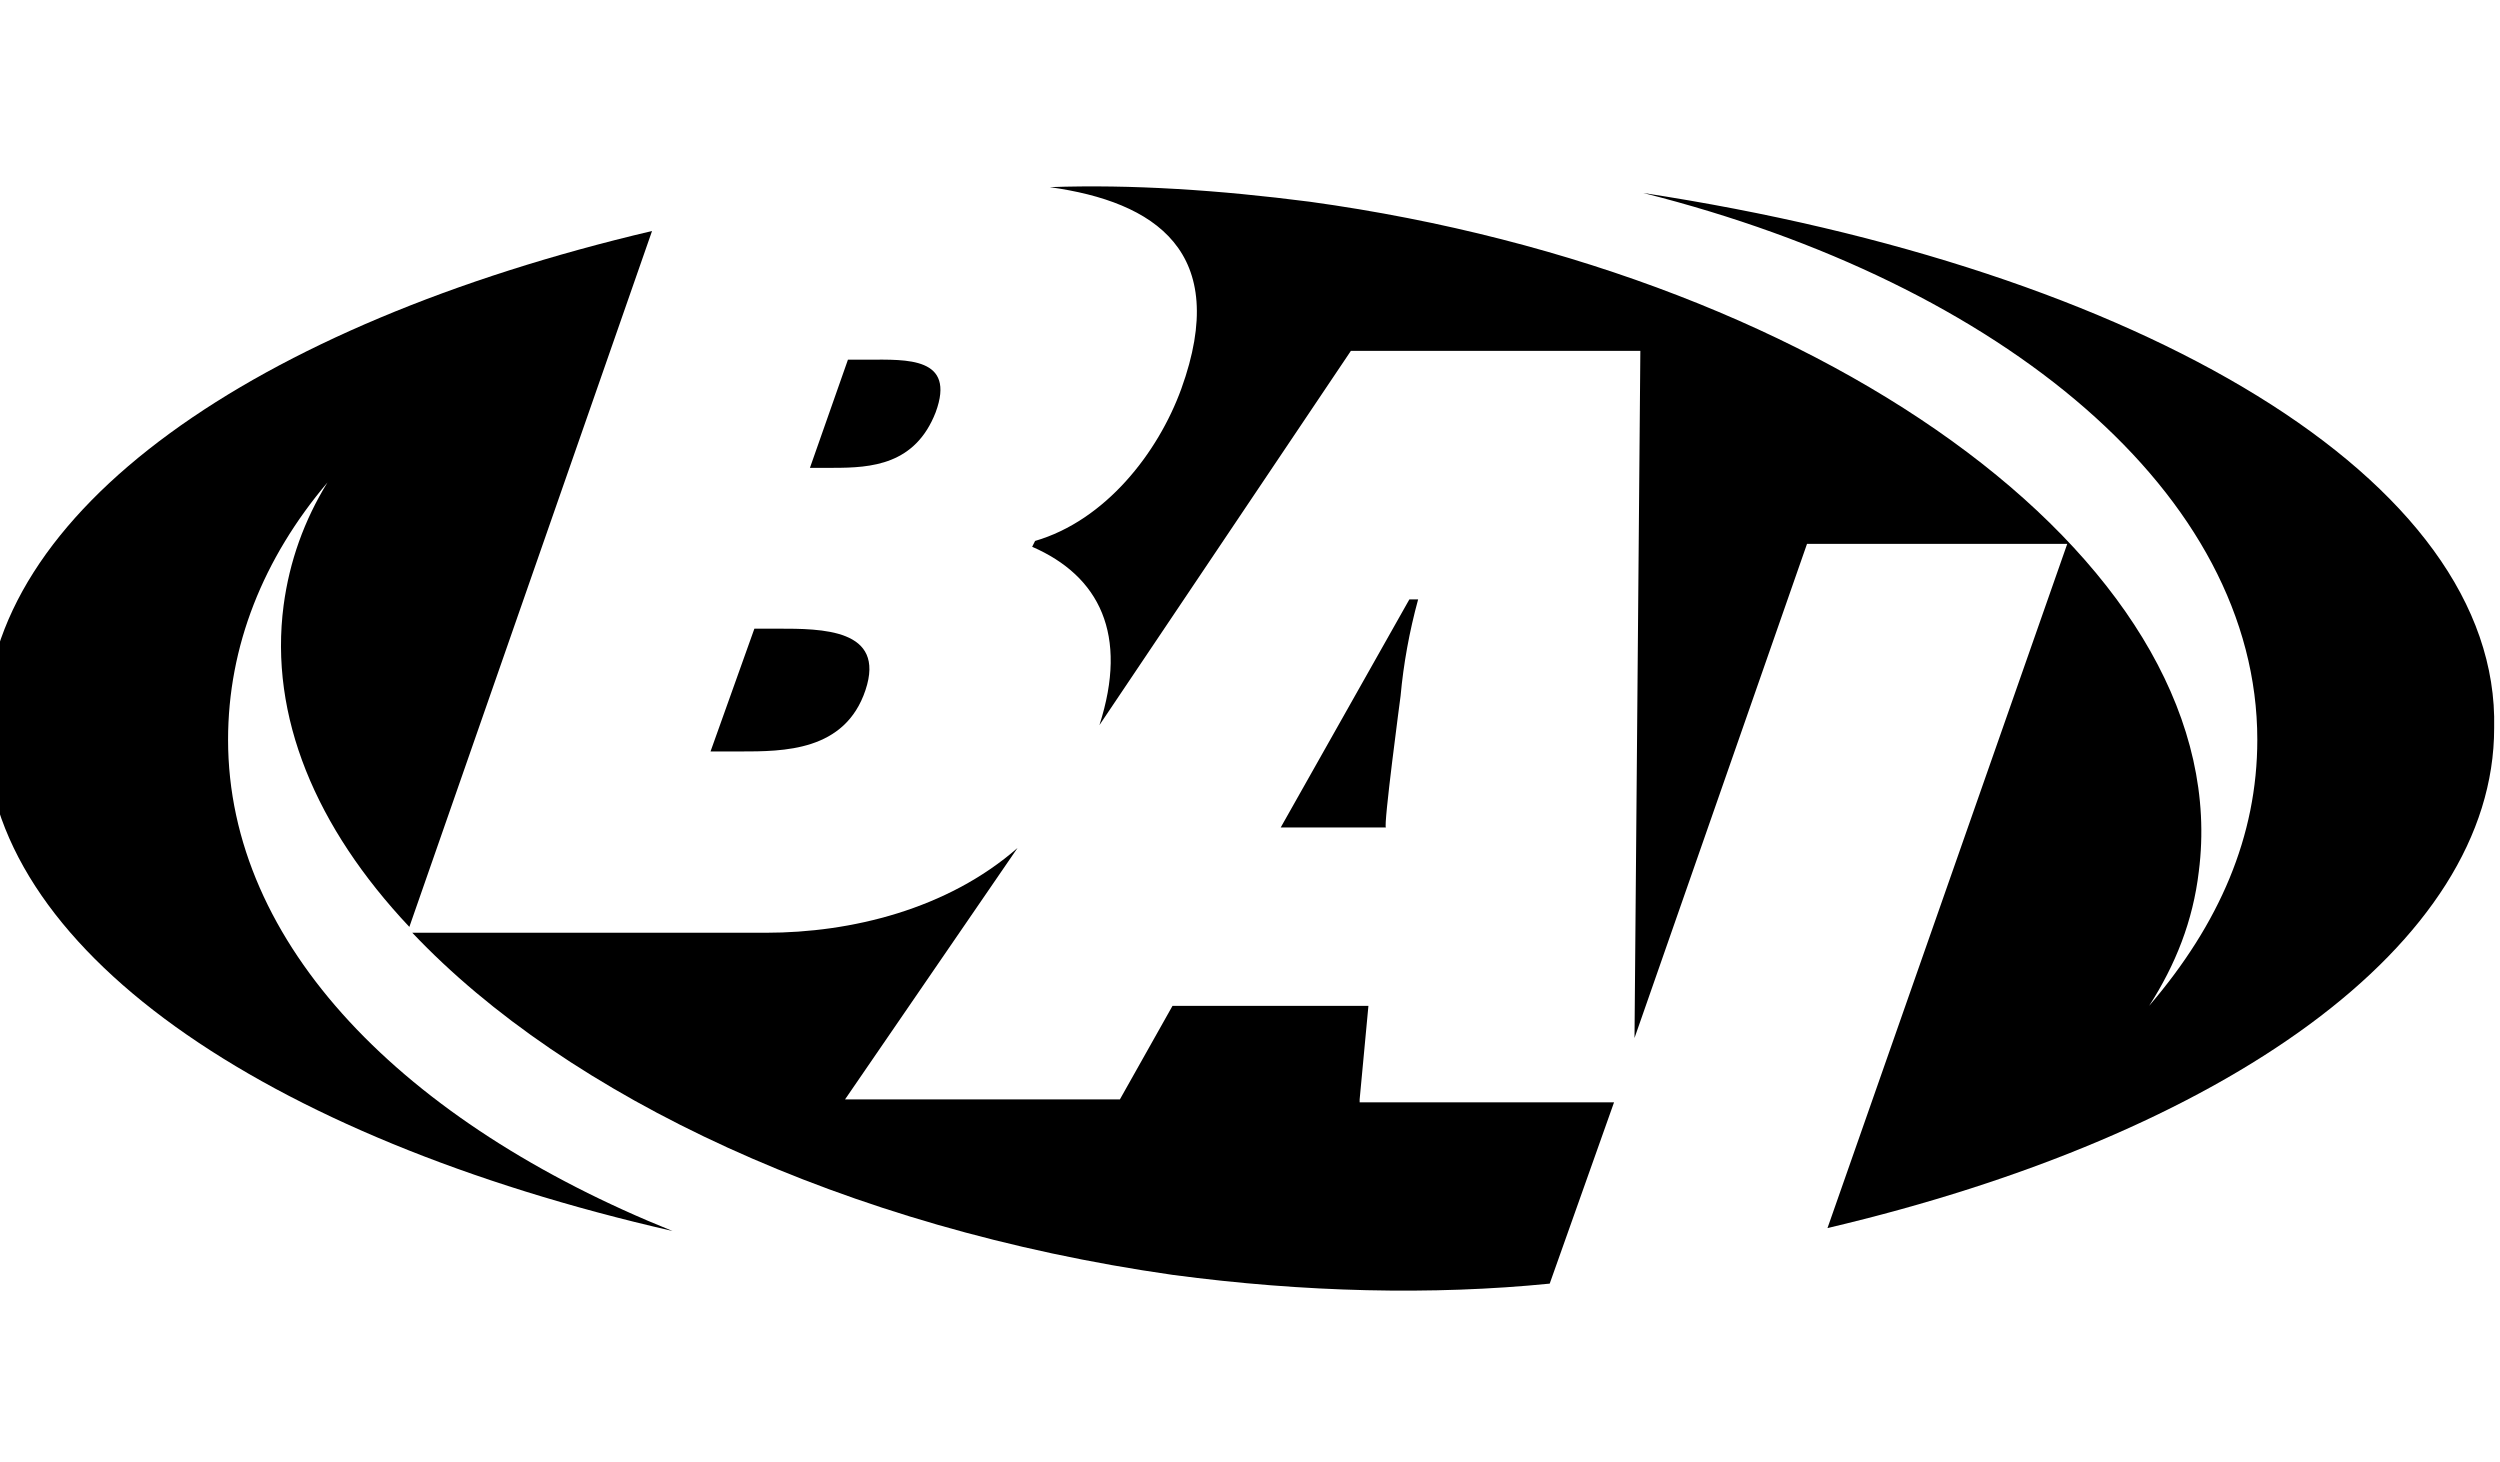 <?xml version="1.0" encoding="UTF-8"?>
<!-- Generator: Adobe Illustrator 26.3.1, SVG Export Plug-In . SVG Version: 6.00 Build 0)  -->
<svg xmlns="http://www.w3.org/2000/svg" xmlns:xlink="http://www.w3.org/1999/xlink" version="1.1" id="uuid-f15c25f7-7a71-41dd-b6db-6ccf8167046d" x="0px" y="0px" viewBox="0 0 85.5 50" style="enable-background:new 0 0 85.5 50;" xml:space="preserve">
<style type="text/css">
	.st0{fill:currentColor;}
	.st1{fill:none;}
</style>
<g>
	<g>
		<path class="st0" d="M7.8,25.3c0-3.2,1.2-6.2,3.4-8.8c-0.8,1.3-1.3,2.7-1.5,4.2c-0.5,3.8,1.1,7.6,4.3,11l8.3-23.8    C8.7,11.1-0.5,17.5-0.5,24.9c0,7.5,9.5,14,23.5,17.2C13.8,38.4,7.8,32.3,7.8,25.3L7.8,25.3z"></path>
		<path class="st0" d="M32,14.1c0.7-1.9-1-1.8-2.3-1.8H29L27.7,16h0.8C29.8,16,31.3,15.9,32,14.1z"></path>
		<path class="st0" d="M25.8,21.5l-1.5,4.2h1c1.5,0,3.6,0,4.3-2.1c0.7-2.1-1.5-2.1-3-2.1C26.7,21.5,25.8,21.5,25.8,21.5z"></path>
	</g>
	<g>
		<path class="st0" d="M46.5,37.6l0.3-3.2h-6.7l-1.8,3.2h-9.4l5.9-8.6c-2.4,2.1-5.7,2.9-8.6,2.9H14.1c5.3,5.6,14.8,10.1,26,11.7    c4.5,0.6,8.9,0.7,12.9,0.3l2.2-6.2H46.5L46.5,37.6z"></path>
		<path class="st0" d="M56.2,6.6c12.3,3.1,21,10.3,21,18.7c0,3.3-1.3,6.3-3.7,9.1c0.9-1.4,1.5-2.9,1.7-4.6    C76.5,19.6,62.9,9.4,44.8,6.9c-3.1-0.4-6.1-0.6-8.9-0.5c3.6,0.5,6.2,2.2,4.5,6.9c-0.8,2.2-2.6,4.5-5,5.2l-0.1,0.2    c2.3,1,3.3,3,2.3,6.1L46.2,12h9.9l-0.2,23.5l5.9-16.9h8.9l-8.2,23.4c13.6-3.2,22.8-9.7,22.8-17.1C85.5,16.4,73.2,9.2,56.2,6.6    L56.2,6.6z"></path>
		<path class="st0" d="M47.9,23.8c0.1-1.1,0.3-2.2,0.6-3.3h-0.3l-4.4,7.8h3.6C47.3,28.3,47.9,23.8,47.9,23.8z"></path>
	</g>
</g>
<rect class="st1" width="225" height="50"></rect>
</svg>
